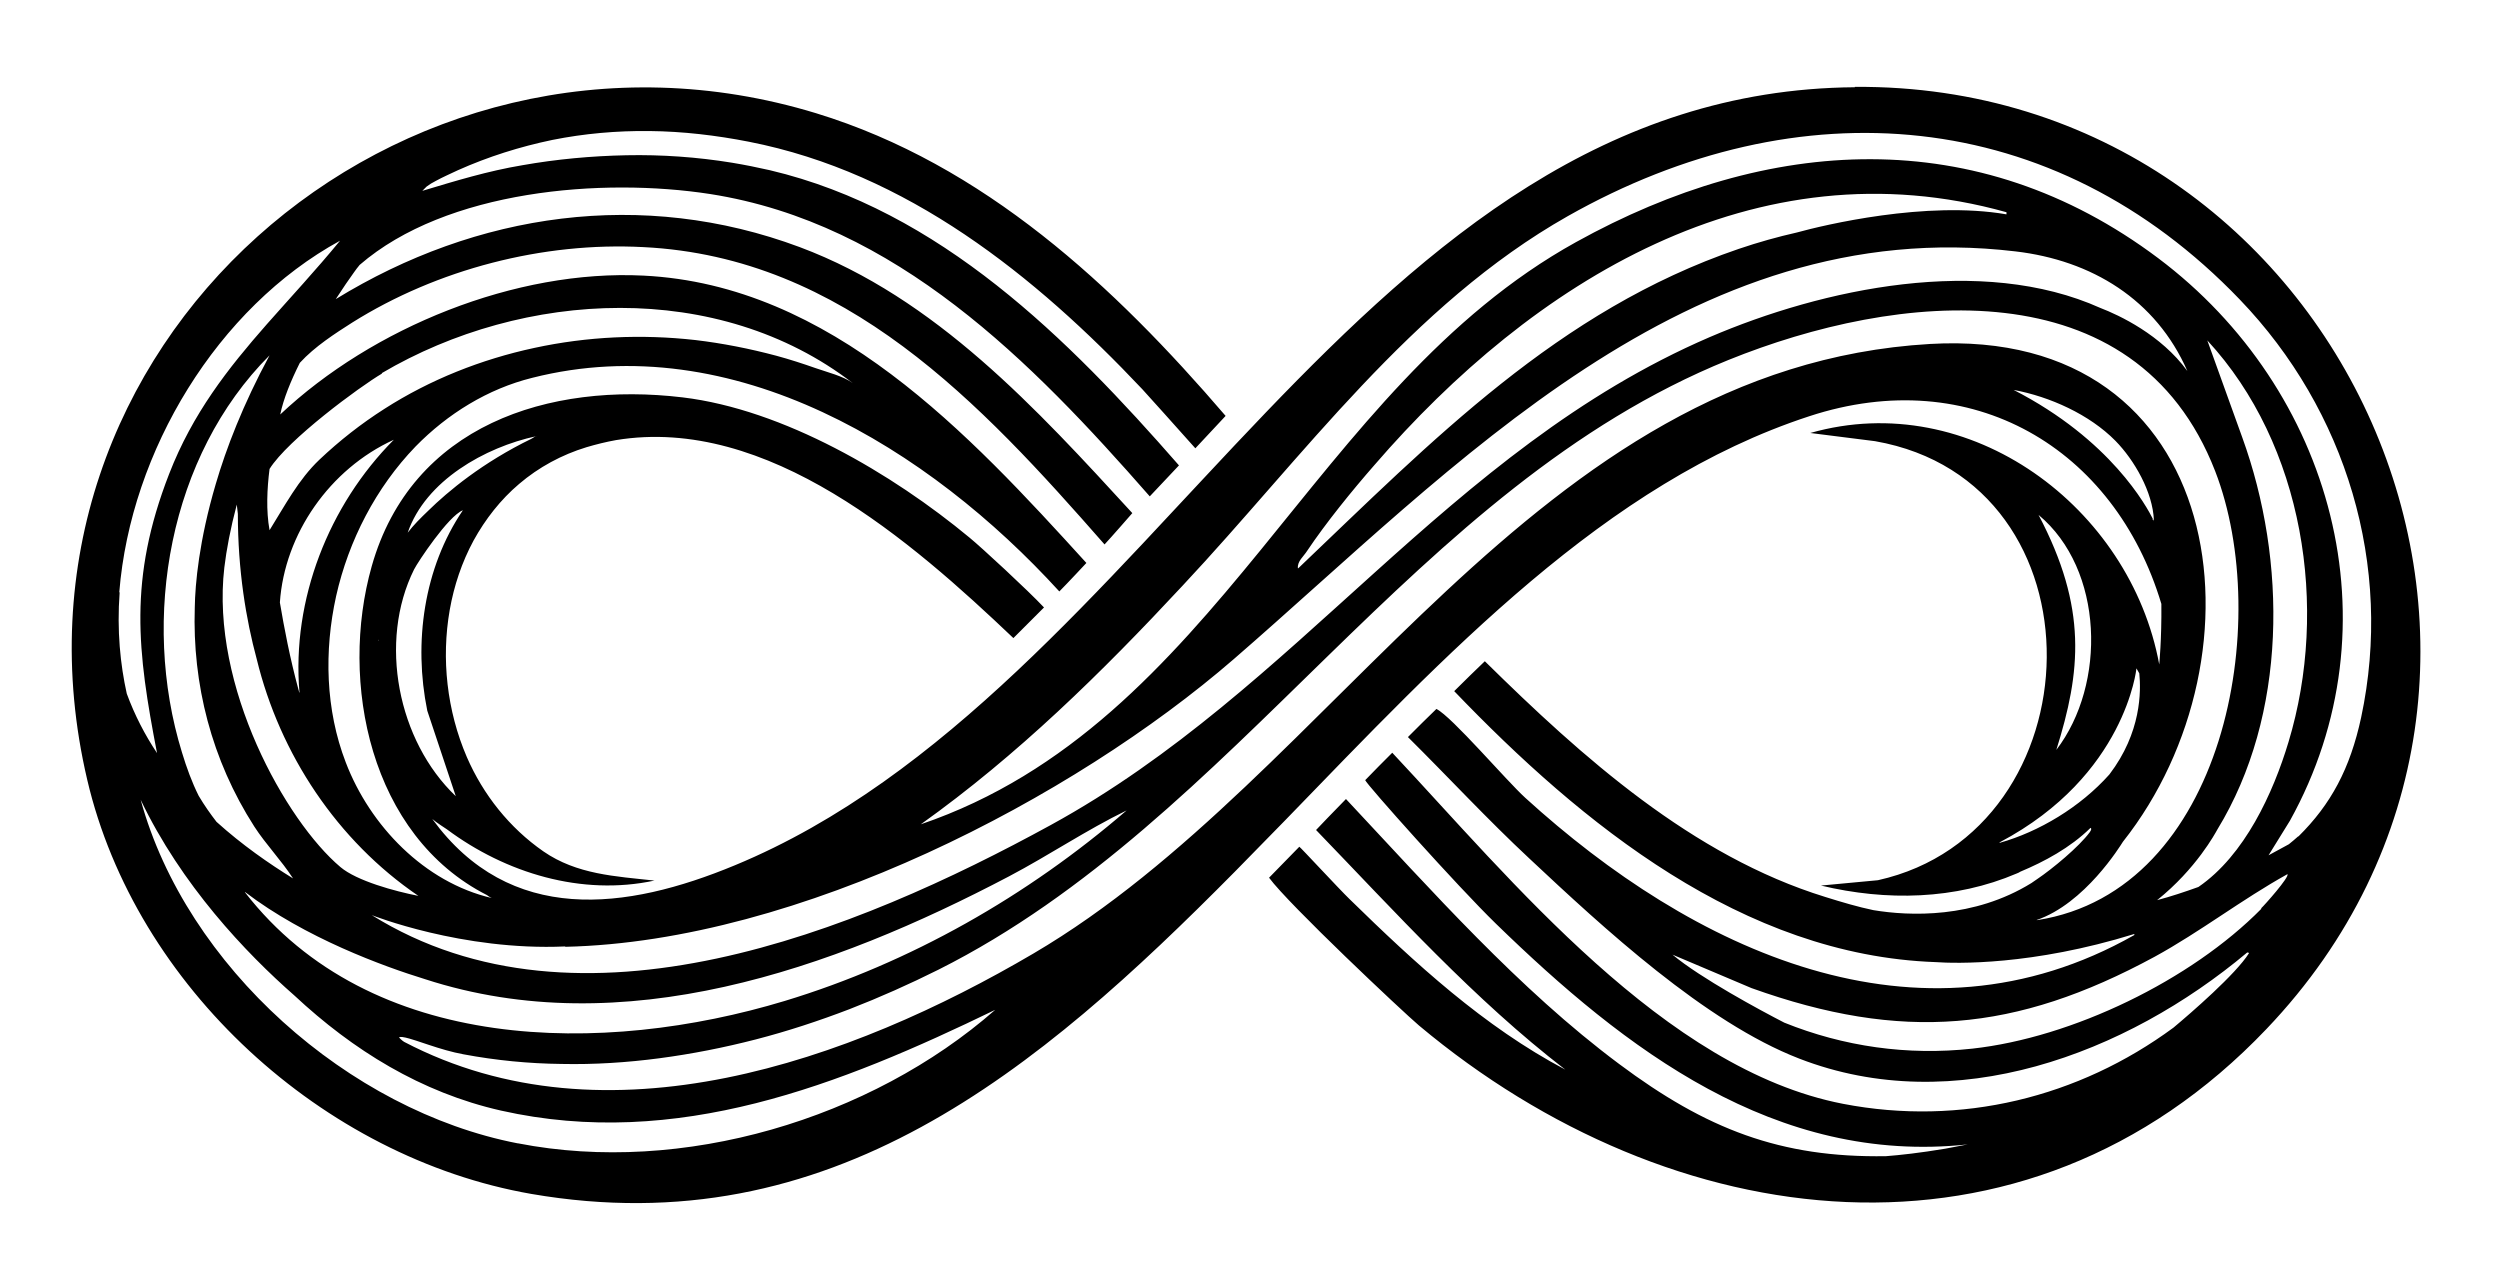 <?xml version="1.0" encoding="UTF-8"?>
<svg id="Layer_1" xmlns="http://www.w3.org/2000/svg" version="1.1" viewBox="0 0 702.1 356.5">
  <path d="M520.9,24.5c-139.7,1.1-196.5,169.6-314.5,218.5-30.6,12.7-63.2,16.9-85-13,0,0,0,0,0,0,1,.9,4.1,2.9,4.1,2.9,16.5,12.3,37.9,18.8,58.3,14.4-11-1.2-21.8-1.7-31.2-8.2-9.5-6.6-16.9-15.9-21.5-26.5-2.8-6.5-4.6-13.4-5.4-20.4-.8-7-.6-14,.6-20.9,1.2-6.8,3.4-13.4,6.7-19.5,3.3-6,7.6-11.5,12.8-15.9,5.5-4.7,12-8.2,18.9-10.3,2.7-.8,5.5-1.5,8.3-2,42.5-7,83,28.4,111.6,55.6,2.7-2.7,5.7-5.7,8.6-8.6-4.5-4.8-17.6-16.9-20.9-19.6-21.7-18-52.3-36-80.6-39.4-37.7-4.5-76.1,7.9-87.3,47.4-9.2,32.5-.5,75.7,32.4,92.4.3.3.9.6,1.3.8-18.9-4.4-34.2-20.3-41-38.1-5.7-14.8-6.1-31.3-2.7-46.7,3.5-15.6,11.2-30.5,22.3-42,9-9.2,20.3-16.2,32.8-19.3,56.5-14.3,111.5,20,148,60,2.1-2.1,7.6-8,7.6-8-33-36.3-71.7-78.1-124.4-80.7-35.9-1.8-76.1,14.6-102,39,.9-4.4,3-9.5,5.5-14.5,4.2-4.6,10-8.3,14.7-11.3,23.9-15,53.6-22.7,81.8-21.2,56.6,2.8,94.7,43.8,129.5,83.5,1.7-1.8,7.8-8.8,7.8-8.8-26.8-29.2-55.2-60.4-93.4-74.7-44.2-16.5-90.7-9.7-130.3,14.6,2-3.1,3.8-5.7,5.1-7.5.5-.7,1-1.4,1.6-2.1,24.4-21.1,68.2-24.6,98.5-19.9,52.2,8.2,90.2,47,123.4,84.9,2.7-2.9,5.5-5.8,8.2-8.7-31.2-35.7-67.1-71.6-114.9-82.9-3.5-.8-7-1.5-10.6-2.1-9.8-1.6-19.8-2.3-29.7-2.1-9.8.2-19.6,1.1-29.2,2.8-9.6,1.6-18.8,4.4-28.1,7.2.4-.4.8-.8,1.2-1.2.8-.6,1.6-1.1,2.6-1.6,2-1.1,4.1-2,6.2-3,8.5-3.8,17.4-6.6,26.5-8.5,9-1.8,18.1-2.6,27.3-2.5,9.4.1,18.7,1.2,27.9,3,44.4,8.7,80.3,37.5,110.5,69.5,1.6,1.7,9.7,10.8,14.9,16.6,2.9-3.1,5.7-6.1,8.5-9.1-31.3-36.5-67.9-70.6-115-85C112.2-3.9-4,97.5,24.5,219c13.6,58.1,66.2,106.1,124.7,116.3,84,14.5,142.1-34.4,197.6-90.5,4.1-4.2,8.9-9.1,14-14.3,45.3-46.7,90.1-94.9,147.3-113.6,45.7-15,85.8,9,98.9,52.7.1,10.1-.6,17-.6,17-8.1-44.1-53.1-77.8-98-65l18.2,2.3c65.6,11.5,62.7,109.5.8,123.3l-16,1.5c18.4,4.4,37.7,4,55-3.4.3-.1.7-.3,1-.5,6.7-2.8,14-6.7,19.7-12.3.3.1.3.5-.2,1.2-3,4.1-10.5,10.3-14.8,13.2-.5.4-1.1.7-1.6,1.1-16.2,10-34.2,9.3-44.4,7.6-4.3-.9-8.7-2.2-13.5-3.7-37.3-11.5-68.3-39.3-95.6-66.2-2.6,2.5-5.5,5.3-8.6,8.4,35.8,37.3,81.1,74.2,135.2,76.1,5.6.4,27.1,1,55.8-7.9,0,.1,0,.2,0,.3-60.9,34.5-124.3,4-171-38.5-5.4-4.9-20.6-22.8-25-25,0,0,0,0,0,0-2.6,2.5-5.3,5.2-8,7.9,11.4,11.3,22.3,23.1,34.1,34.1,20.7,19.4,49.4,46,75.8,56.2,43.6,16.9,91.7-1.2,125.8-29.8.2,0,.4,0,.5.2-3.7,5.9-16.3,16.8-21.2,20.9-26.6,19.6-59.7,27.8-92.8,21.4-50.1-9.7-93.2-63-126.6-98.6-2.5,2.5-5.1,5.1-7.6,7.7.3,1.1,25.9,29.8,36.7,40.3,36.3,35.3,78.5,67.8,132.5,62l-6.3,1.2c-7.2,1.2-12.7,1.8-16.6,2.1-29.7.5-50.5-7.6-75-25.9-28.3-21.1-52.6-48.7-76.7-74.4-2.7,2.7-8.4,8.7-8.4,8.7,22.4,23.2,44.4,47.6,70,67.3-22.9-12.1-42.2-29.9-60.6-47.9-3-2.9-13.9-14.7-14.1-14.7-3,3.1-5.9,6-8.5,8.7,5.5,7.5,37.5,37.6,42.1,41.5,70.9,59.4,169.9,72.5,238,1,95.7-100.3,21.7-265.6-115.6-264.6ZM150.7,122.5c-.4,0-.9.4-1.4.7-13.8,6.7-23.5,14.8-29,20.2-2.2,2.1-4.2,4.1-5.8,6.2,5-14.6,21.7-24,36.1-27.1ZM106.2,179.9h0c0,0,.1-.3.1-.3v.3ZM116.3,159.9c1-2,9.6-15,13.7-16.6-11,16.2-13.9,37.2-10,56.3l8,24c-16.3-15.5-21.8-43.4-11.7-63.7ZM158.8,265.9c65.7-1.5,142.7-41.8,187.7-80.8,62.2-53.9,127.6-125.4,219.5-114.5,21.4,2.5,39.5,13.5,48.3,33.6-7.4-10.2-19.2-15.7-24.4-17.7-33.4-15-77.9-5.5-109.8,8.2-73.7,31.8-115.6,99-185,137-54.6,29.9-132.3,61.7-190.7,25.3,0,0,25.4,10.1,54.3,8.8ZM364.5,159.6c-.2-2,1.6-3.3,2.6-4.9,5.3-7.9,12.6-16.9,18.9-24.1,44.3-51.3,107-90.7,177.5-71,0,.2,0,.4,0,.6-22.5-3.9-51.3,3-58.9,5.1-5.3,1.2-10.7,2.7-16.3,4.6-50.7,17.3-86,53.8-123.7,89.7ZM71.4,232.1c3.3,5.1,7.6,9.5,10.9,14.6-6.8-4.2-14.3-9.4-21.5-15.9-1.7-2.2-3.4-4.6-5-7.3-1.9-3.8-3.4-7.9-4.7-12.2-11.6-37.6-3.6-83.3,24.6-111.5-7.5,13.9-12.2,26.2-15.1,36.1-4.7,15.9-5.8,28.1-5.9,34.7-.7,21.5,4.7,42.8,16.7,61.5ZM68.8,250.5c16.9,12.9,38.9,20.9,50.6,24.5,55.4,18,114.2-2.7,164-28.9,11.2-5.9,21.7-13,33-18.5-27.8,24-60.7,42.8-96,53.5-50.9,15.4-116.3,15-151.6-30.5ZM117.5,251.6c-6.6-1.3-17.3-4.2-21.9-8.1-15.3-12.9-36.5-50.7-32.6-84.1.6-5,1.7-10.9,3.5-17.7l.3,2.6c0,15.9,2.3,29.7,5.3,40.8,6.5,26.7,22.6,51,45.4,66.5ZM84,194.5c0-.3-.1-.6-.2-.9-2.4-8.9-4-17.3-5.2-24.4,1.3-19.2,14-37.5,32-45.7-18.3,18.4-28.7,44.9-26.5,70.9ZM107.2,104.8c39.9-23.5,94.5-26.3,132.3,2.8-2.7-2-7.3-3.1-10.4-4.2-3.7-1.3-7.4-2.5-11.1-3.5-7.5-2-15.1-3.5-22.7-4.4-15.1-1.7-30.4-1-45.2,2.2-14.9,3.2-29.3,8.9-42.1,17.1-6.6,4.2-12.7,9-18.3,14.3-5.9,5.6-9.7,12.9-14,19.8-1-5.5-.7-11.7,0-17.2,5.1-8.2,25.3-23.1,31.6-26.8ZM33.5,166.3c3.2-39.7,27.6-79.9,62-98.7-6.9,8.4-13.9,15.9-20.6,23.5-10.9,12.4-20.8,25-27.4,42-11.5,29.6-8.9,49.9-3.4,78.4-3.4-5.1-6.3-10.7-8.5-16.7-1.8-8.1-2.8-17.7-2-28.4h0ZM145.4,321.1c-47.5-9.2-93.1-49.7-105.9-96.5,11.4,23.9,29.5,43,43.2,55,16.4,15.3,35.5,27.2,58,32.3,49.3,11.1,95.3-7.2,138.8-28.3-35,30.7-87.9,46.5-134,37.5ZM604.3,145.6l.4.3c-1.8-3.6-11.9-22.4-39.2-36.4,10.2,1.9,21.3,6.9,28.6,14.3,5.3,5.4,10.5,14.4,10.8,22.3l-.3-.3c.2.4.3.6.3.6-.2-.3-.4-.6-.7-1ZM572.5,144.6c18.4,15.3,19.1,47.6,5,66,6.9-22,8.8-39.8-5-66ZM561.5,236.6c0,0,.1,0,.2-.1,35.3-18.7,38.3-48.8,38.3-48.8.3.5.5.9.8,1.4.5,5,.6,16.6-8.4,28.4-8.2,9.2-19.8,16.1-30.8,19.2ZM572.3,258.4c-.1,0-.3,0-.4,0,13.6-4.6,23.6-20.9,24.3-22,41.5-52.4,29.7-144.7-54.2-139.8-111.3,6.5-166.8,121.3-251.8,171.2-51.4,30.2-119.8,54.6-176.7,24.8-.4-.2-1.6-1.3-1.4-1.3.5-.2,1.3,0,1.8.1.7.1,5,1.5,6.4,2,3.3,1.1,6.6,2.1,9.9,2.7,9.1,1.7,18.3,2.6,27.5,2.7,9.2.2,18.4-.4,27.5-1.6,9.1-1.2,18.2-3,27.1-5.3,8.9-2.3,17.7-5.2,26.3-8.5,8.5-3.3,16.8-7,25-11.1,84-42.2,133.4-135.4,221.8-171.2,47.2-19.1,114.3-26.5,136.7,31.2,16.4,42.3,2.8,117.8-49.9,126.1ZM629.7,122.8l-9.8-27.2c27.1,29.3,34.2,75.1,22.8,112.8-4.3,14.3-12.3,31.8-25.3,40.7-3.9,1.4-7.8,2.7-11.6,3.7,11-8.8,16.4-18.9,16.9-19.8,19.7-32.2,19.6-75.5,7-110.2ZM635.1,255.2c-19.8,20.1-53.1,36.2-81.2,39.3-18.2,2-36.2-.6-52.8-7.3-6.8-3.5-23.5-12.5-31.4-19.1l22.2,9.4c42.2,15.1,74.1,12.4,113.2-8.8,12.8-7,24.5-16.1,37.3-23.2.7.7-6.5,8.8-7.4,9.6ZM645.4,234.9c-.8.7-1.7,1.5-2.6,2.2h0c-1.9,1-3.8,2.1-5.7,3.1l6-9.7c30.5-55,12-121.2-37-158-50.9-38.2-109.6-34.4-163.5-4.5-74.4,41.2-100.5,135-184,163.5,27.2-19.4,50.8-42.6,73.5-67,33.9-36.2,64.2-78.9,108.2-103.8,64.9-36.7,136.4-31.1,188.7,23.4,29.9,31.1,43.2,74.8,34.1,117.4-3.1,14.4-8.5,24.4-17.6,33.4Z"/>
</svg>